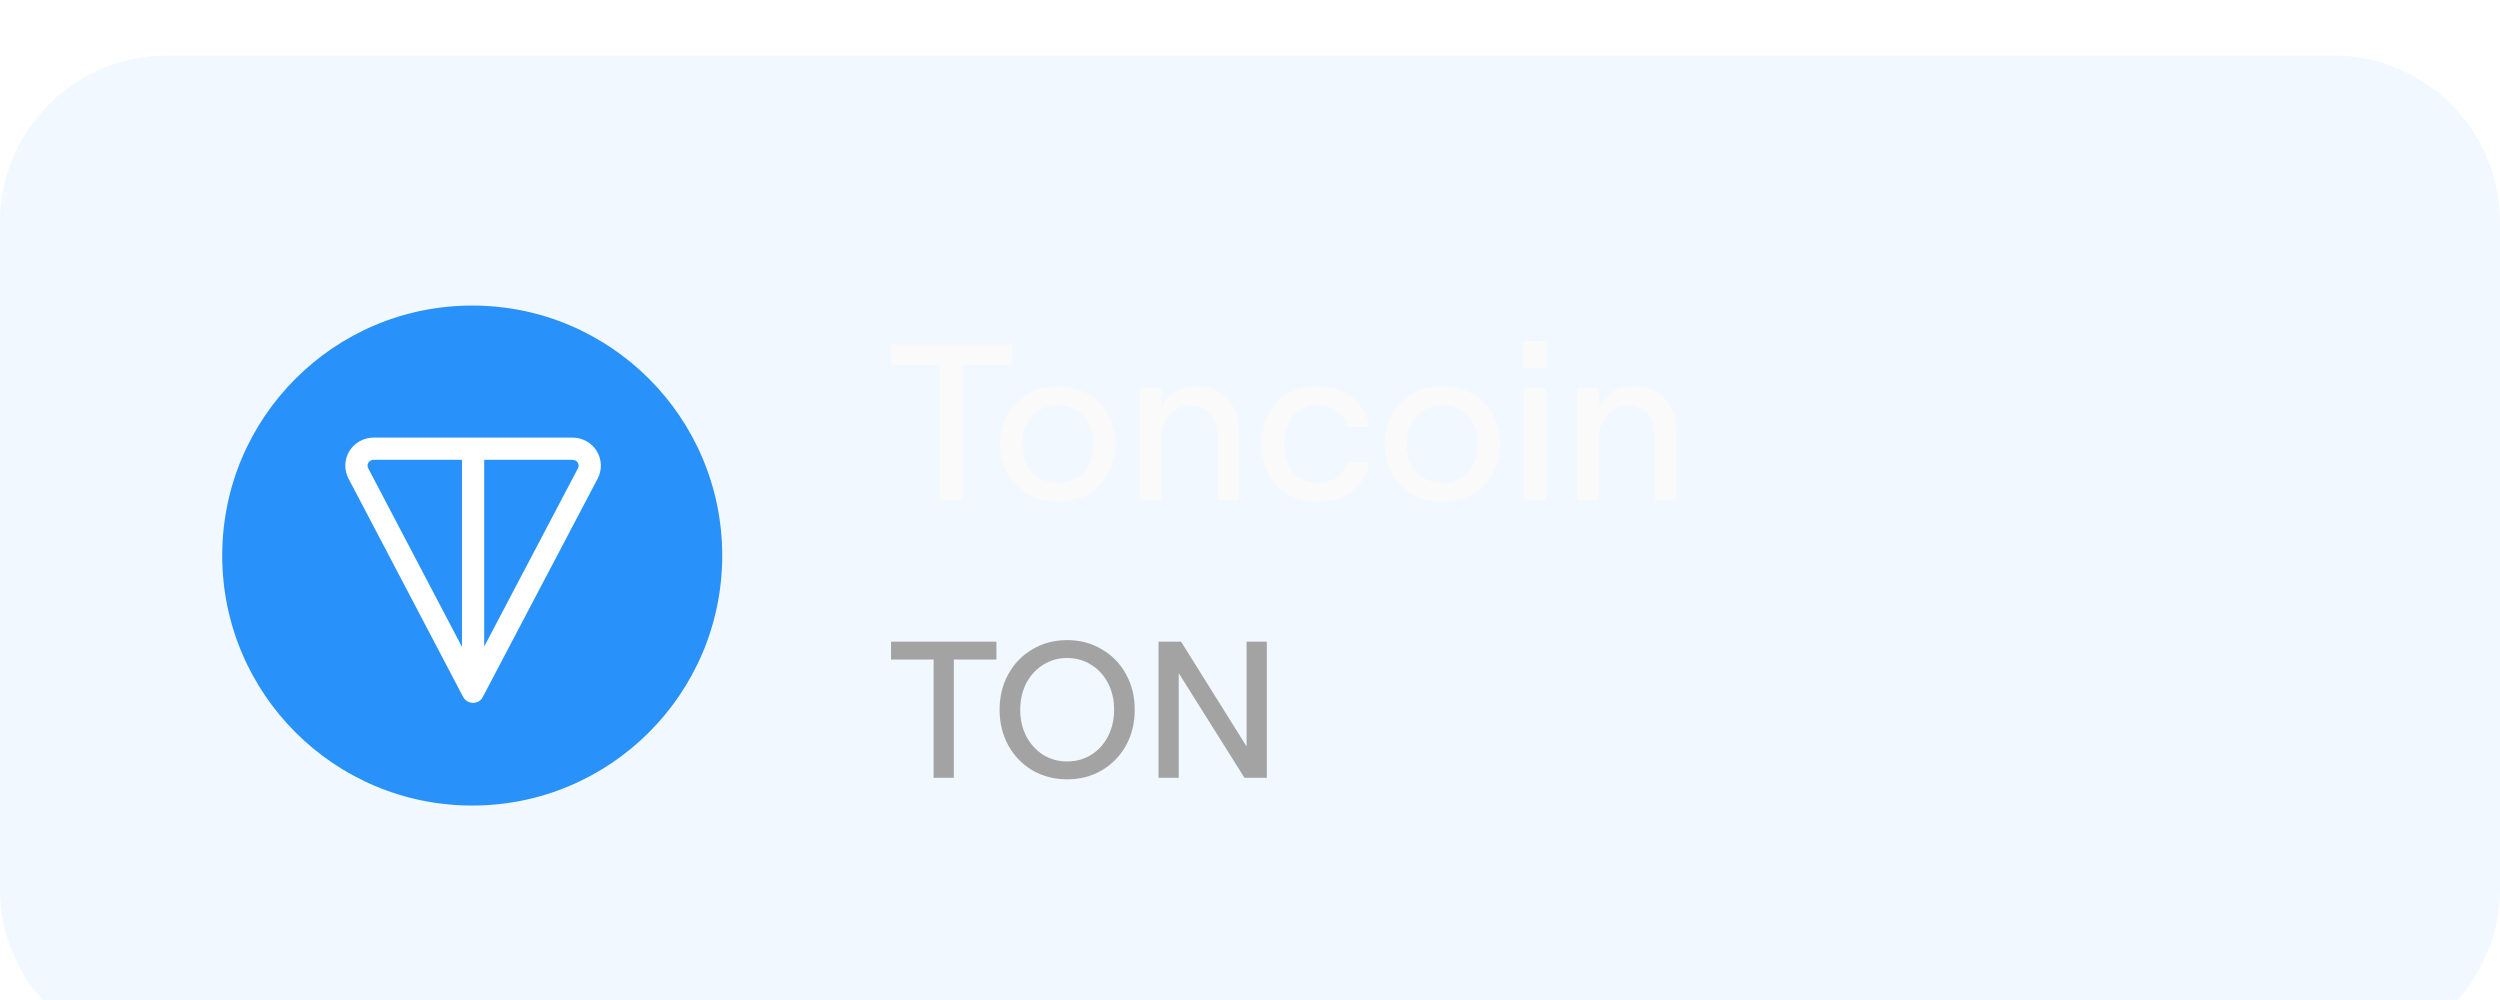 <?xml version="1.0" encoding="UTF-8"?> <svg xmlns="http://www.w3.org/2000/svg" width="180" height="72" viewBox="0 0 180 72" fill="none"><g filter="url(#filter0_ii_9117_10024)"><path d="M0 12C0 5.373 5.373 0 12 0H168C174.627 0 180 5.373 180 12V60C180 66.627 174.627 72 168 72H12C5.373 72 0 66.627 0 60V12Z" fill="#2992FA" fill-opacity="0.06"></path><path d="M12 0.5H168C174.351 0.5 179.5 5.649 179.5 12V60C179.5 66.351 174.351 71.5 168 71.5H12C5.649 71.5 0.5 66.351 0.5 60V12C0.5 5.649 5.649 0.5 12 0.5Z" stroke="url(#paint0_linear_9117_10024)" stroke-opacity="0.1"></path><path d="M67.22 43.488H64.154V42.2H71.742V43.488H68.676V52H67.22V43.488ZM76.843 52.112C75.919 52.112 75.084 51.897 74.337 51.468C73.6 51.029 73.021 50.432 72.601 49.676C72.181 48.911 71.971 48.052 71.971 47.1C71.971 46.148 72.181 45.294 72.601 44.538C73.021 43.773 73.6 43.175 74.337 42.746C75.084 42.307 75.919 42.088 76.843 42.088C77.757 42.088 78.584 42.307 79.321 42.746C80.067 43.175 80.651 43.773 81.071 44.538C81.491 45.294 81.701 46.148 81.701 47.1C81.701 48.052 81.491 48.911 81.071 49.676C80.651 50.432 80.067 51.029 79.321 51.468C78.584 51.897 77.757 52.112 76.843 52.112ZM76.829 50.824C77.473 50.824 78.052 50.665 78.565 50.348C79.088 50.021 79.493 49.573 79.783 49.004C80.072 48.435 80.217 47.8 80.217 47.1C80.217 46.4 80.072 45.765 79.783 45.196C79.493 44.627 79.088 44.183 78.565 43.866C78.052 43.539 77.473 43.376 76.829 43.376C76.194 43.376 75.62 43.539 75.107 43.866C74.594 44.183 74.188 44.627 73.889 45.196C73.6 45.765 73.455 46.4 73.455 47.1C73.455 47.8 73.6 48.435 73.889 49.004C74.188 49.573 74.594 50.021 75.107 50.348C75.62 50.665 76.194 50.824 76.829 50.824ZM83.413 42.2H85.037L89.755 49.746V42.2H91.211V52H89.601L84.869 44.468V52H83.413V42.2Z" fill="#A3A3A3"></path><path d="M67.68 22.272H64.176V20.8H72.848V22.272H69.344V32H67.68V22.272ZM76.174 32.128C75.374 32.128 74.659 31.952 74.03 31.6C73.4 31.237 72.904 30.741 72.542 30.112C72.19 29.483 72.014 28.768 72.014 27.968C72.014 27.168 72.19 26.453 72.542 25.824C72.904 25.195 73.4 24.704 74.03 24.352C74.659 23.989 75.374 23.808 76.174 23.808C76.963 23.808 77.672 23.989 78.302 24.352C78.931 24.704 79.422 25.195 79.774 25.824C80.136 26.453 80.318 27.168 80.318 27.968C80.318 28.768 80.136 29.483 79.774 30.112C79.422 30.741 78.931 31.237 78.302 31.6C77.672 31.952 76.963 32.128 76.174 32.128ZM76.174 30.768C76.675 30.768 77.118 30.651 77.502 30.416C77.897 30.171 78.201 29.84 78.414 29.424C78.627 28.997 78.734 28.512 78.734 27.968C78.734 27.424 78.627 26.944 78.414 26.528C78.201 26.101 77.897 25.771 77.502 25.536C77.118 25.291 76.675 25.168 76.174 25.168C75.672 25.168 75.225 25.291 74.83 25.536C74.435 25.771 74.131 26.101 73.918 26.528C73.704 26.944 73.598 27.424 73.598 27.968C73.598 28.512 73.704 28.997 73.918 29.424C74.131 29.84 74.435 30.171 74.83 30.416C75.225 30.651 75.672 30.768 76.174 30.768ZM82.058 23.936H83.61V25.36C83.823 24.859 84.154 24.475 84.602 24.208C85.061 23.941 85.594 23.808 86.202 23.808C86.799 23.808 87.327 23.947 87.786 24.224C88.245 24.491 88.597 24.869 88.842 25.36C89.087 25.84 89.21 26.4 89.21 27.04V32H87.658V27.344C87.658 26.704 87.482 26.187 87.13 25.792C86.788 25.397 86.335 25.2 85.77 25.2C85.354 25.2 84.981 25.307 84.65 25.52C84.319 25.723 84.063 26.011 83.882 26.384C83.701 26.747 83.61 27.163 83.61 27.632V32H82.058V23.936ZM94.826 32.128C94.005 32.128 93.29 31.941 92.682 31.568C92.085 31.184 91.626 30.677 91.306 30.048C90.997 29.408 90.842 28.715 90.842 27.968C90.842 27.221 90.997 26.533 91.306 25.904C91.626 25.264 92.085 24.757 92.682 24.384C93.29 24 94.005 23.808 94.826 23.808C95.456 23.808 96.042 23.931 96.586 24.176C97.141 24.411 97.594 24.752 97.946 25.2C98.298 25.637 98.506 26.155 98.57 26.752H97.018C96.944 26.293 96.698 25.915 96.282 25.616C95.877 25.317 95.402 25.168 94.858 25.168C94.336 25.168 93.893 25.291 93.53 25.536C93.178 25.781 92.912 26.117 92.73 26.544C92.549 26.971 92.458 27.445 92.458 27.968C92.458 28.779 92.666 29.451 93.082 29.984C93.498 30.507 94.096 30.768 94.874 30.768C95.418 30.768 95.882 30.635 96.266 30.368C96.65 30.101 96.906 29.739 97.034 29.28H98.57C98.485 29.845 98.277 30.341 97.946 30.768C97.616 31.195 97.184 31.531 96.65 31.776C96.117 32.011 95.509 32.128 94.826 32.128ZM103.861 32.128C103.061 32.128 102.347 31.952 101.717 31.6C101.088 31.237 100.592 30.741 100.229 30.112C99.877 29.483 99.701 28.768 99.701 27.968C99.701 27.168 99.877 26.453 100.229 25.824C100.592 25.195 101.088 24.704 101.717 24.352C102.347 23.989 103.061 23.808 103.861 23.808C104.651 23.808 105.36 23.989 105.989 24.352C106.619 24.704 107.109 25.195 107.461 25.824C107.824 26.453 108.005 27.168 108.005 27.968C108.005 28.768 107.824 29.483 107.461 30.112C107.109 30.741 106.619 31.237 105.989 31.6C105.36 31.952 104.651 32.128 103.861 32.128ZM103.861 30.768C104.363 30.768 104.805 30.651 105.189 30.416C105.584 30.171 105.888 29.84 106.101 29.424C106.315 28.997 106.421 28.512 106.421 27.968C106.421 27.424 106.315 26.944 106.101 26.528C105.888 26.101 105.584 25.771 105.189 25.536C104.805 25.291 104.363 25.168 103.861 25.168C103.36 25.168 102.912 25.291 102.517 25.536C102.123 25.771 101.819 26.101 101.605 26.528C101.392 26.944 101.285 27.424 101.285 27.968C101.285 28.512 101.392 28.997 101.605 29.424C101.819 29.84 102.123 30.171 102.517 30.416C102.912 30.651 103.36 30.768 103.861 30.768ZM109.745 23.936H111.297V32H109.745V23.936ZM111.377 20.56V22.512H109.649V20.56H111.377ZM113.558 23.936H115.11V25.36C115.323 24.859 115.654 24.475 116.102 24.208C116.561 23.941 117.094 23.808 117.702 23.808C118.299 23.808 118.827 23.947 119.286 24.224C119.745 24.491 120.097 24.869 120.342 25.36C120.587 25.84 120.71 26.4 120.71 27.04V32H119.158V27.344C119.158 26.704 118.982 26.187 118.63 25.792C118.289 25.397 117.835 25.2 117.27 25.2C116.854 25.2 116.481 25.307 116.15 25.52C115.819 25.723 115.563 26.011 115.382 26.384C115.201 26.747 115.11 27.163 115.11 27.632V32H113.558V23.936Z" fill="#FAFAFA"></path><circle cx="34" cy="36" r="18" fill="#2992FA"></circle><path d="M41.224 27.508C41.932 27.507 42.592 27.872 42.963 28.473C43.336 29.078 43.362 29.833 43.03 30.46L34.809 46.09C34.695 46.392 34.405 46.607 34.062 46.607C33.755 46.607 33.487 46.434 33.353 46.18H33.346L25.095 30.462C24.762 29.834 24.788 29.078 25.161 28.473C25.532 27.872 26.192 27.507 26.9 27.508H41.224ZM26.899 29.107C26.744 29.107 26.601 29.187 26.522 29.314C26.447 29.436 26.442 29.587 26.511 29.716L33.263 42.578V29.107H26.899ZM34.862 42.552L41.615 29.714C41.682 29.587 41.677 29.436 41.601 29.314C41.523 29.187 41.381 29.107 41.224 29.107H34.862V42.552Z" fill="white"></path></g><defs><filter id="filter0_ii_9117_10024" x="-6" y="-6" width="192" height="84" filterUnits="userSpaceOnUse" color-interpolation-filters="sRGB"><feFlood flood-opacity="0" result="BackgroundImageFix"></feFlood><feBlend mode="normal" in="SourceGraphic" in2="BackgroundImageFix" result="shape"></feBlend><feColorMatrix in="SourceAlpha" type="matrix" values="0 0 0 0 0 0 0 0 0 0 0 0 0 0 0 0 0 0 127 0" result="hardAlpha"></feColorMatrix><feOffset></feOffset><feGaussianBlur stdDeviation="2"></feGaussianBlur><feComposite in2="hardAlpha" operator="arithmetic" k2="-1" k3="1"></feComposite><feColorMatrix type="matrix" values="0 0 0 0 0.161 0 0 0 0 0.573 0 0 0 0 0.98 0 0 0 0.1 0"></feColorMatrix><feBlend mode="normal" in2="shape" result="effect1_innerShadow_9117_10024"></feBlend><feColorMatrix in="SourceAlpha" type="matrix" values="0 0 0 0 0 0 0 0 0 0 0 0 0 0 0 0 0 0 127 0" result="hardAlpha"></feColorMatrix><feOffset dy="4"></feOffset><feGaussianBlur stdDeviation="5.5"></feGaussianBlur><feComposite in2="hardAlpha" operator="arithmetic" k2="-1" k3="1"></feComposite><feColorMatrix type="matrix" values="0 0 0 0 0.161 0 0 0 0 0.573 0 0 0 0 0.98 0 0 0 0.133 0"></feColorMatrix><feBlend mode="normal" in2="effect1_innerShadow_9117_10024" result="effect2_innerShadow_9117_10024"></feBlend></filter><linearGradient id="paint0_linear_9117_10024" x1="90" y1="-147.75" x2="90" y2="72" gradientUnits="userSpaceOnUse"><stop stop-color="white"></stop><stop offset="1" stop-color="white" stop-opacity="0"></stop></linearGradient></defs></svg> 